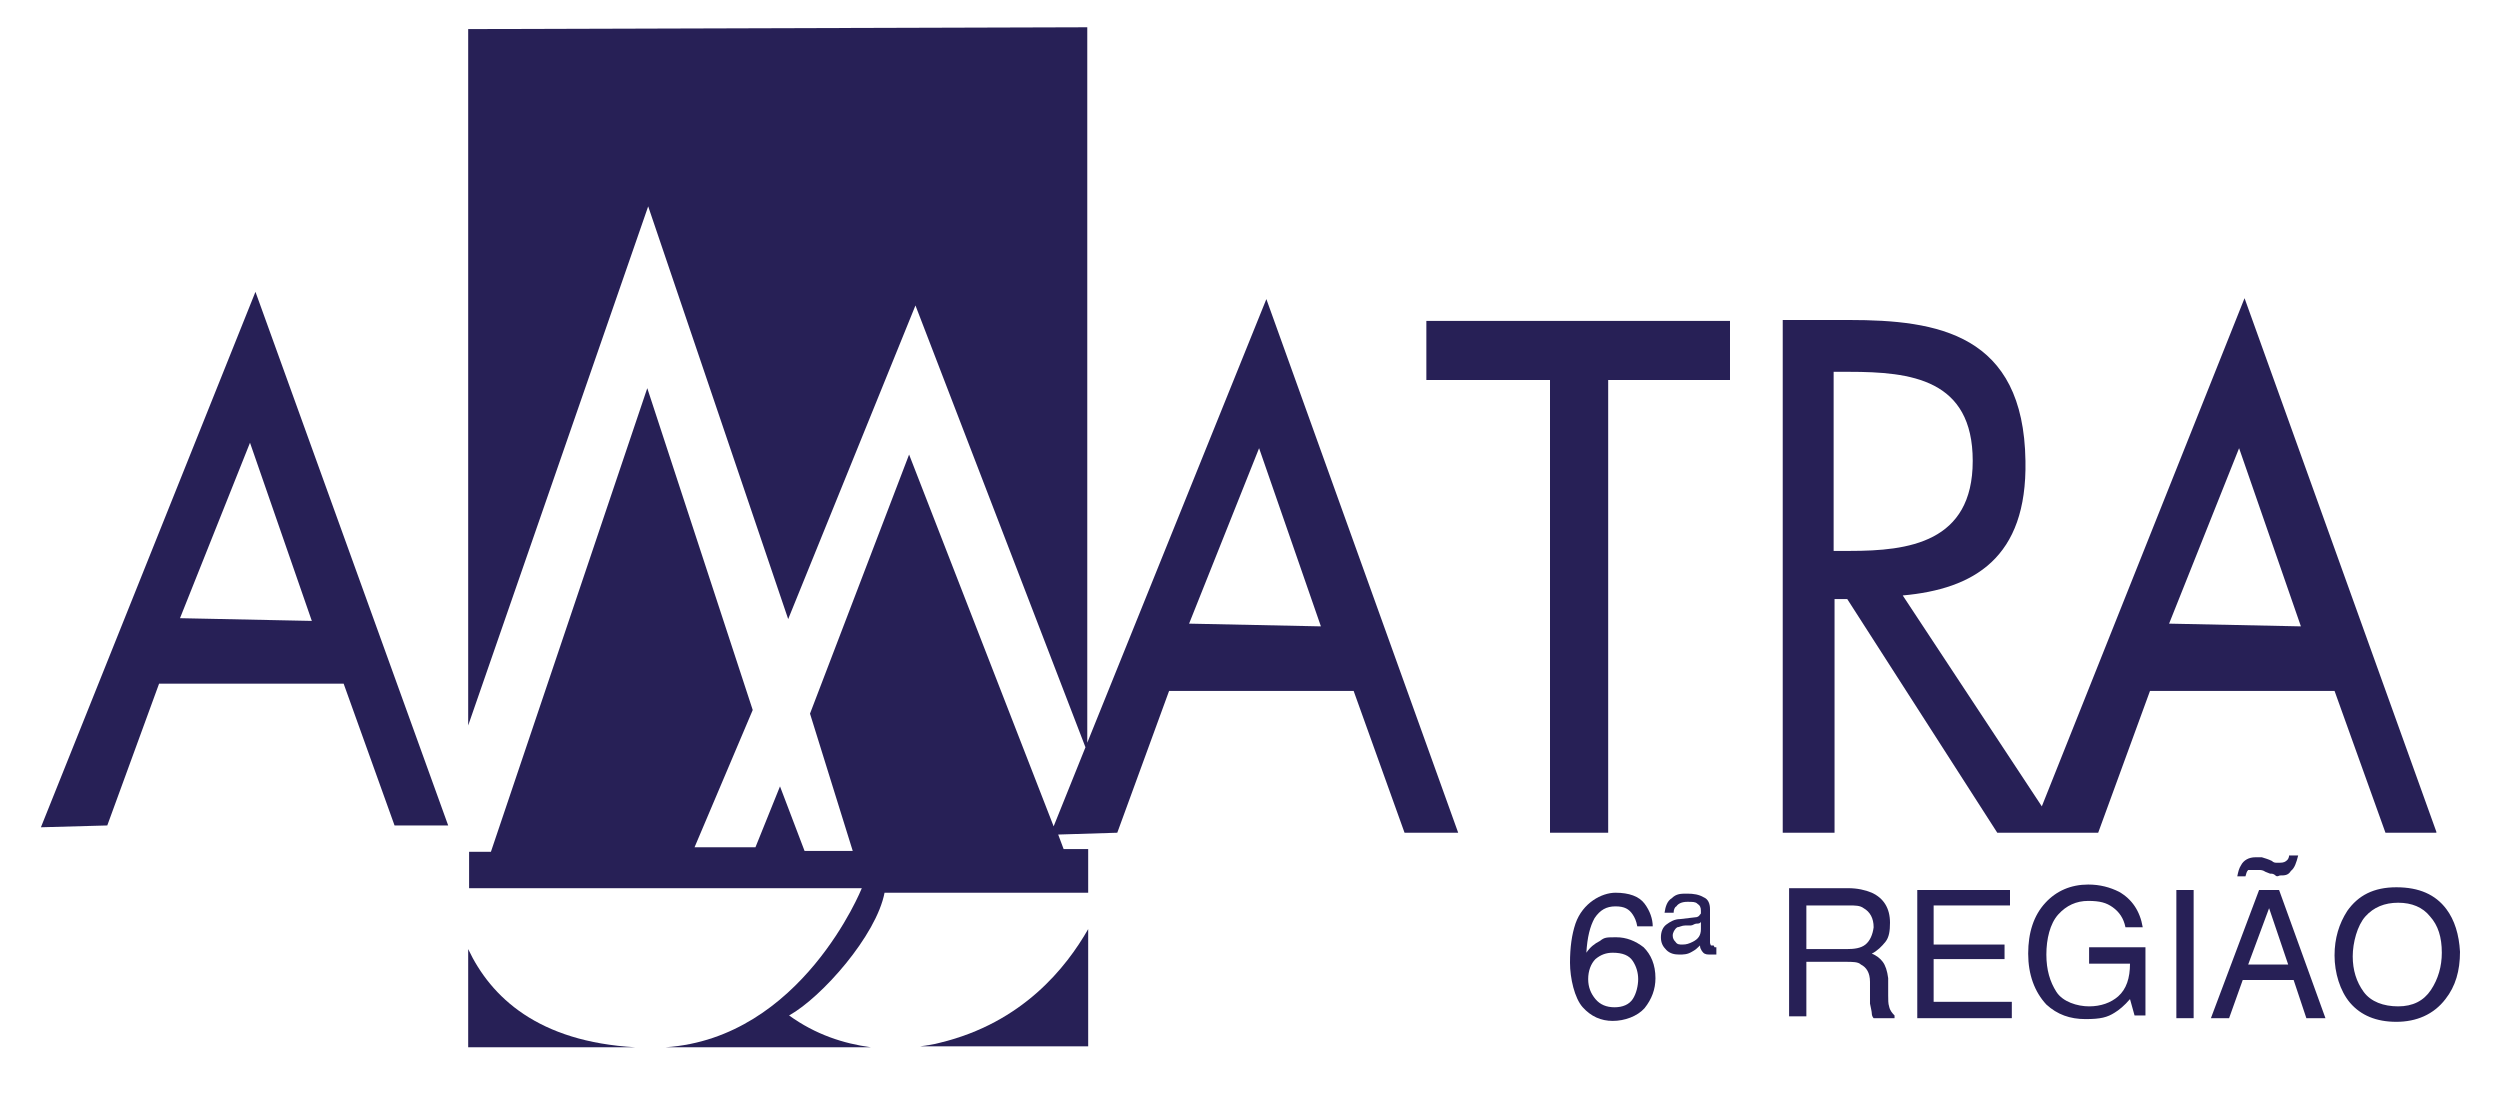 <?xml version="1.0" encoding="UTF-8"?>
<svg id="Camada_1" xmlns="http://www.w3.org/2000/svg" version="1.1" viewBox="0 0 275 121">
  <!-- Generator: Adobe Illustrator 29.1.0, SVG Export Plug-In . SVG Version: 2.1.0 Build 142)  -->
  <defs>
    <style>
      .st0 {
        fill: #272056;
      }
    </style>
  </defs>
  <path class="st0" d="M4.5,91l7.3-.2,5.7-15.6h20.3l5.6,15.6h5.9l-21.2-58.7L4.5,91ZM19.8,68l7.7-19.3,6.8,19.6-14.5-.3Z"/>
  <polygon class="st0" points="156.9 41.8 170.5 41.8 170.5 91.6 176.9 91.6 176.9 41.8 190.3 41.8 190.3 35.3 156.9 35.3 156.9 41.8"/>
  <path class="st0" d="M119.6,81.6V3l-68.1.2v76.6l19.8-57.1,15.4,45.4,14-34.5,18.7,48.6-3.5,8.7-15.9-40.9-10.9,28.5,4.7,15.1h-5.3l-2.7-7.1-2.7,6.7h-6.7l6.4-15.1-11.6-35.4-17.2,51h-2.4v4h43.2s-6.6,16.5-21.6,17.5h22.6c-3-.4-6.1-1.4-9-3.5,3.6-2,9.6-8.8,10.5-13.5h22.4c0,0,0-4.8,0-4.8h-2.7l-.6-1.6,6.5-.2,5.7-15.6h20.3l5.6,15.6h5.9l-21.1-58.7-19.7,48.8ZM130.8,68.6l7.7-19.3,6.8,19.6-14.5-.3Z"/>
  <path class="st0" d="M268,91.5l-21.1-58.7-22.3,55.9-15.3-23.2c7.8-.7,13.7-4.1,13.5-14.8-.2-14-9.7-15.5-19.4-15.5h-7.3v56.4h5.7v-25.7h1.4l16.5,25.7h3.8c0,0,7.3,0,7.3,0l5.7-15.6h20.3l5.6,15.6s5.6,0,5.6,0ZM201.7,60.6v-19.7h1.7c6.8,0,13.6.8,13.6,9.8s-7.1,9.9-13.5,9.9h-1.8ZM238.6,68.6l7.7-19.3,6.8,19.6-14.5-.3Z"/>
  <path class="st0" d="M188.5,104c-.1,0-.2,0-.3,0,0,0-.1-.2-.1-.3v-3.7c0-.6-.2-1.1-.7-1.3-.5-.3-1.1-.4-1.8-.4s-1.2,0-1.7.5c-.5.3-.7.9-.8,1.6h1c0-.3.1-.6.3-.7.2-.3.6-.5,1.2-.5s.9,0,1.1.2c.3.2.4.4.4.8s0,.3-.1.4c-.1.2-.3.3-.5.3l-1.7.2c-.6,0-1.1.3-1.5.6-.4.3-.6.8-.6,1.4s.2,1,.6,1.4c.4.4.9.5,1.4.5s.9,0,1.4-.3c.4-.2.7-.5.9-.7,0,.3.1.4.2.6.2.3.4.4.8.4h.4c.1,0,.2,0,.4,0v-.8h-.2s0,0,0,0ZM187.1,102.2c0,.7-.3,1.1-.9,1.4-.4.2-.7.3-1.1.3s-.6,0-.8-.3c-.2-.2-.3-.4-.3-.7s.2-.7.5-.9c.2,0,.5-.2.9-.2h.6c.2,0,.4-.2.6-.2.2,0,.4,0,.5-.2v.8Z"/>
  <path class="st0" d="M180.8,104.2c-.9-.7-1.9-1.1-3-1.1s-1.3,0-1.8.4c-.6.3-1.1.7-1.5,1.3.1-1.7.4-2.9.9-3.8.6-.9,1.3-1.3,2.3-1.3s1.5.3,1.9.9c.2.3.4.7.5,1.3h1.7c0-.8-.3-1.7-.9-2.5-.6-.8-1.7-1.2-3.2-1.2s-3.6,1.1-4.4,3.4c-.4,1.2-.6,2.6-.6,4.3s.5,3.9,1.4,4.9,2,1.5,3.3,1.5,2.7-.5,3.5-1.4c.8-1,1.2-2.1,1.2-3.3,0-1.5-.5-2.6-1.3-3.4ZM179.6,109.9c-.4.6-1.1.9-2,.9s-1.6-.3-2.1-.9-.8-1.3-.8-2.2.3-1.7.8-2.2c.6-.5,1.2-.7,1.9-.7,1.1,0,1.8.3,2.2.9s.6,1.3.6,2-.2,1.6-.6,2.2Z"/>
  <path class="st0" d="M248.5,97.9l-5.3,14.1h2l1.5-4.2h5.6l1.4,4.2h2.1l-5.1-14.1h-2.2ZM247.3,106.1l2.3-6.2,2.1,6.2h-4.4Z"/>
  <path class="st0" d="M207.8,110.7c-.1-.3-.1-.7-.1-1.2v-1.9c-.1-.8-.3-1.4-.6-1.8s-.7-.7-1.2-.9c.6-.3,1.1-.8,1.5-1.3s.5-1.2.5-2.1c0-1.6-.7-2.7-2-3.3-.7-.3-1.6-.5-2.6-.5h-6.5v14.1h1.9v-6h4.3c.8,0,1.4,0,1.7.3.6.3,1,.9,1,1.9v2.4c.1.5.2.9.2,1.1s.1.4.2.5h2.3v-.3c-.2-.2-.5-.5-.6-1ZM205.2,103.9c-.5.4-1.2.5-2.1.5h-4.4v-4.8h4.7c.7,0,1.2,0,1.6.3.7.4,1.1,1.1,1.1,2.1-.1.8-.4,1.5-.9,1.9Z"/>
  <path class="st0" d="M269.1,100c-1.2-1.6-3-2.4-5.5-2.4s-4.2.9-5.4,2.6c-.9,1.4-1.4,3-1.4,4.9s.6,3.9,1.7,5.2c1.2,1.4,2.9,2.1,5.1,2.1s4.1-.8,5.4-2.5c1.1-1.4,1.6-3.1,1.6-5.2-.1-1.9-.6-3.5-1.5-4.7ZM267.4,108.9c-.8,1.2-2,1.8-3.6,1.8s-3-.5-3.8-1.6-1.2-2.4-1.2-3.9.5-3.4,1.4-4.4,2.1-1.5,3.6-1.5,2.7.5,3.5,1.5c.9,1,1.3,2.3,1.3,4,0,1.5-.4,2.9-1.2,4.1Z"/>
  <path class="st0" d="M247.9,95.7c.2,0,.4,0,.6,0s.4,0,.7.2l.5.2c.2,0,.4,0,.6.2s.4,0,.5,0c.5,0,.9,0,1.2-.5.4-.3.6-.9.8-1.7h-1c0,.2-.1.4-.2.5-.2.2-.4.3-.8.3s-.3,0-.4,0c-.1,0-.3,0-.5-.2-.4-.2-.8-.3-1.1-.4-.3,0-.5,0-.7,0-.7,0-1.3.3-1.6.9-.2.3-.3.7-.4,1.2h.9c.1-.3.1-.5.3-.7h.6Z"/>
  <polygon class="st0" points="212.7 105.5 220.5 105.5 220.5 103.9 212.7 103.9 212.7 99.6 221.1 99.6 221.1 97.9 210.9 97.9 210.9 112 221.3 112 221.3 110.2 212.7 110.2 212.7 105.5"/>
  <path class="st0" d="M229.9,106h4.4c0,1.6-.4,2.8-1.3,3.6-.8.7-1.9,1.1-3.2,1.1s-2.9-.5-3.6-1.6c-.7-1.1-1.1-2.4-1.1-4.1s.4-3.4,1.3-4.4,2-1.5,3.3-1.5,2,.2,2.7.7,1.2,1.2,1.4,2.2h1.9c-.3-1.8-1.2-3.1-2.6-3.9-1-.5-2.1-.8-3.4-.8-1.9,0-3.5.7-4.7,2-1.3,1.4-1.9,3.3-1.9,5.6s.7,4.2,2,5.6c1.2,1.1,2.6,1.6,4.3,1.6s2.4-.2,3.2-.7c.5-.3,1.1-.8,1.7-1.5l.5,1.8h1.2v-7.5h-6.2v1.8h0Z"/>
  <rect class="st0" x="239.4" y="97.9" width="1.9" height="14.1"/>
  <path class="st0" d="M103.4,114.7c-.7.2-1.5.3-2.2.4h18.5v-12.9c-2.4,4.2-7.2,10.3-16.3,12.5Z"/>
  <path class="st0" d="M51.5,104.4v10.8h18.4c-10.7-.6-15.9-5.5-18.4-10.8Z"/>
</svg>